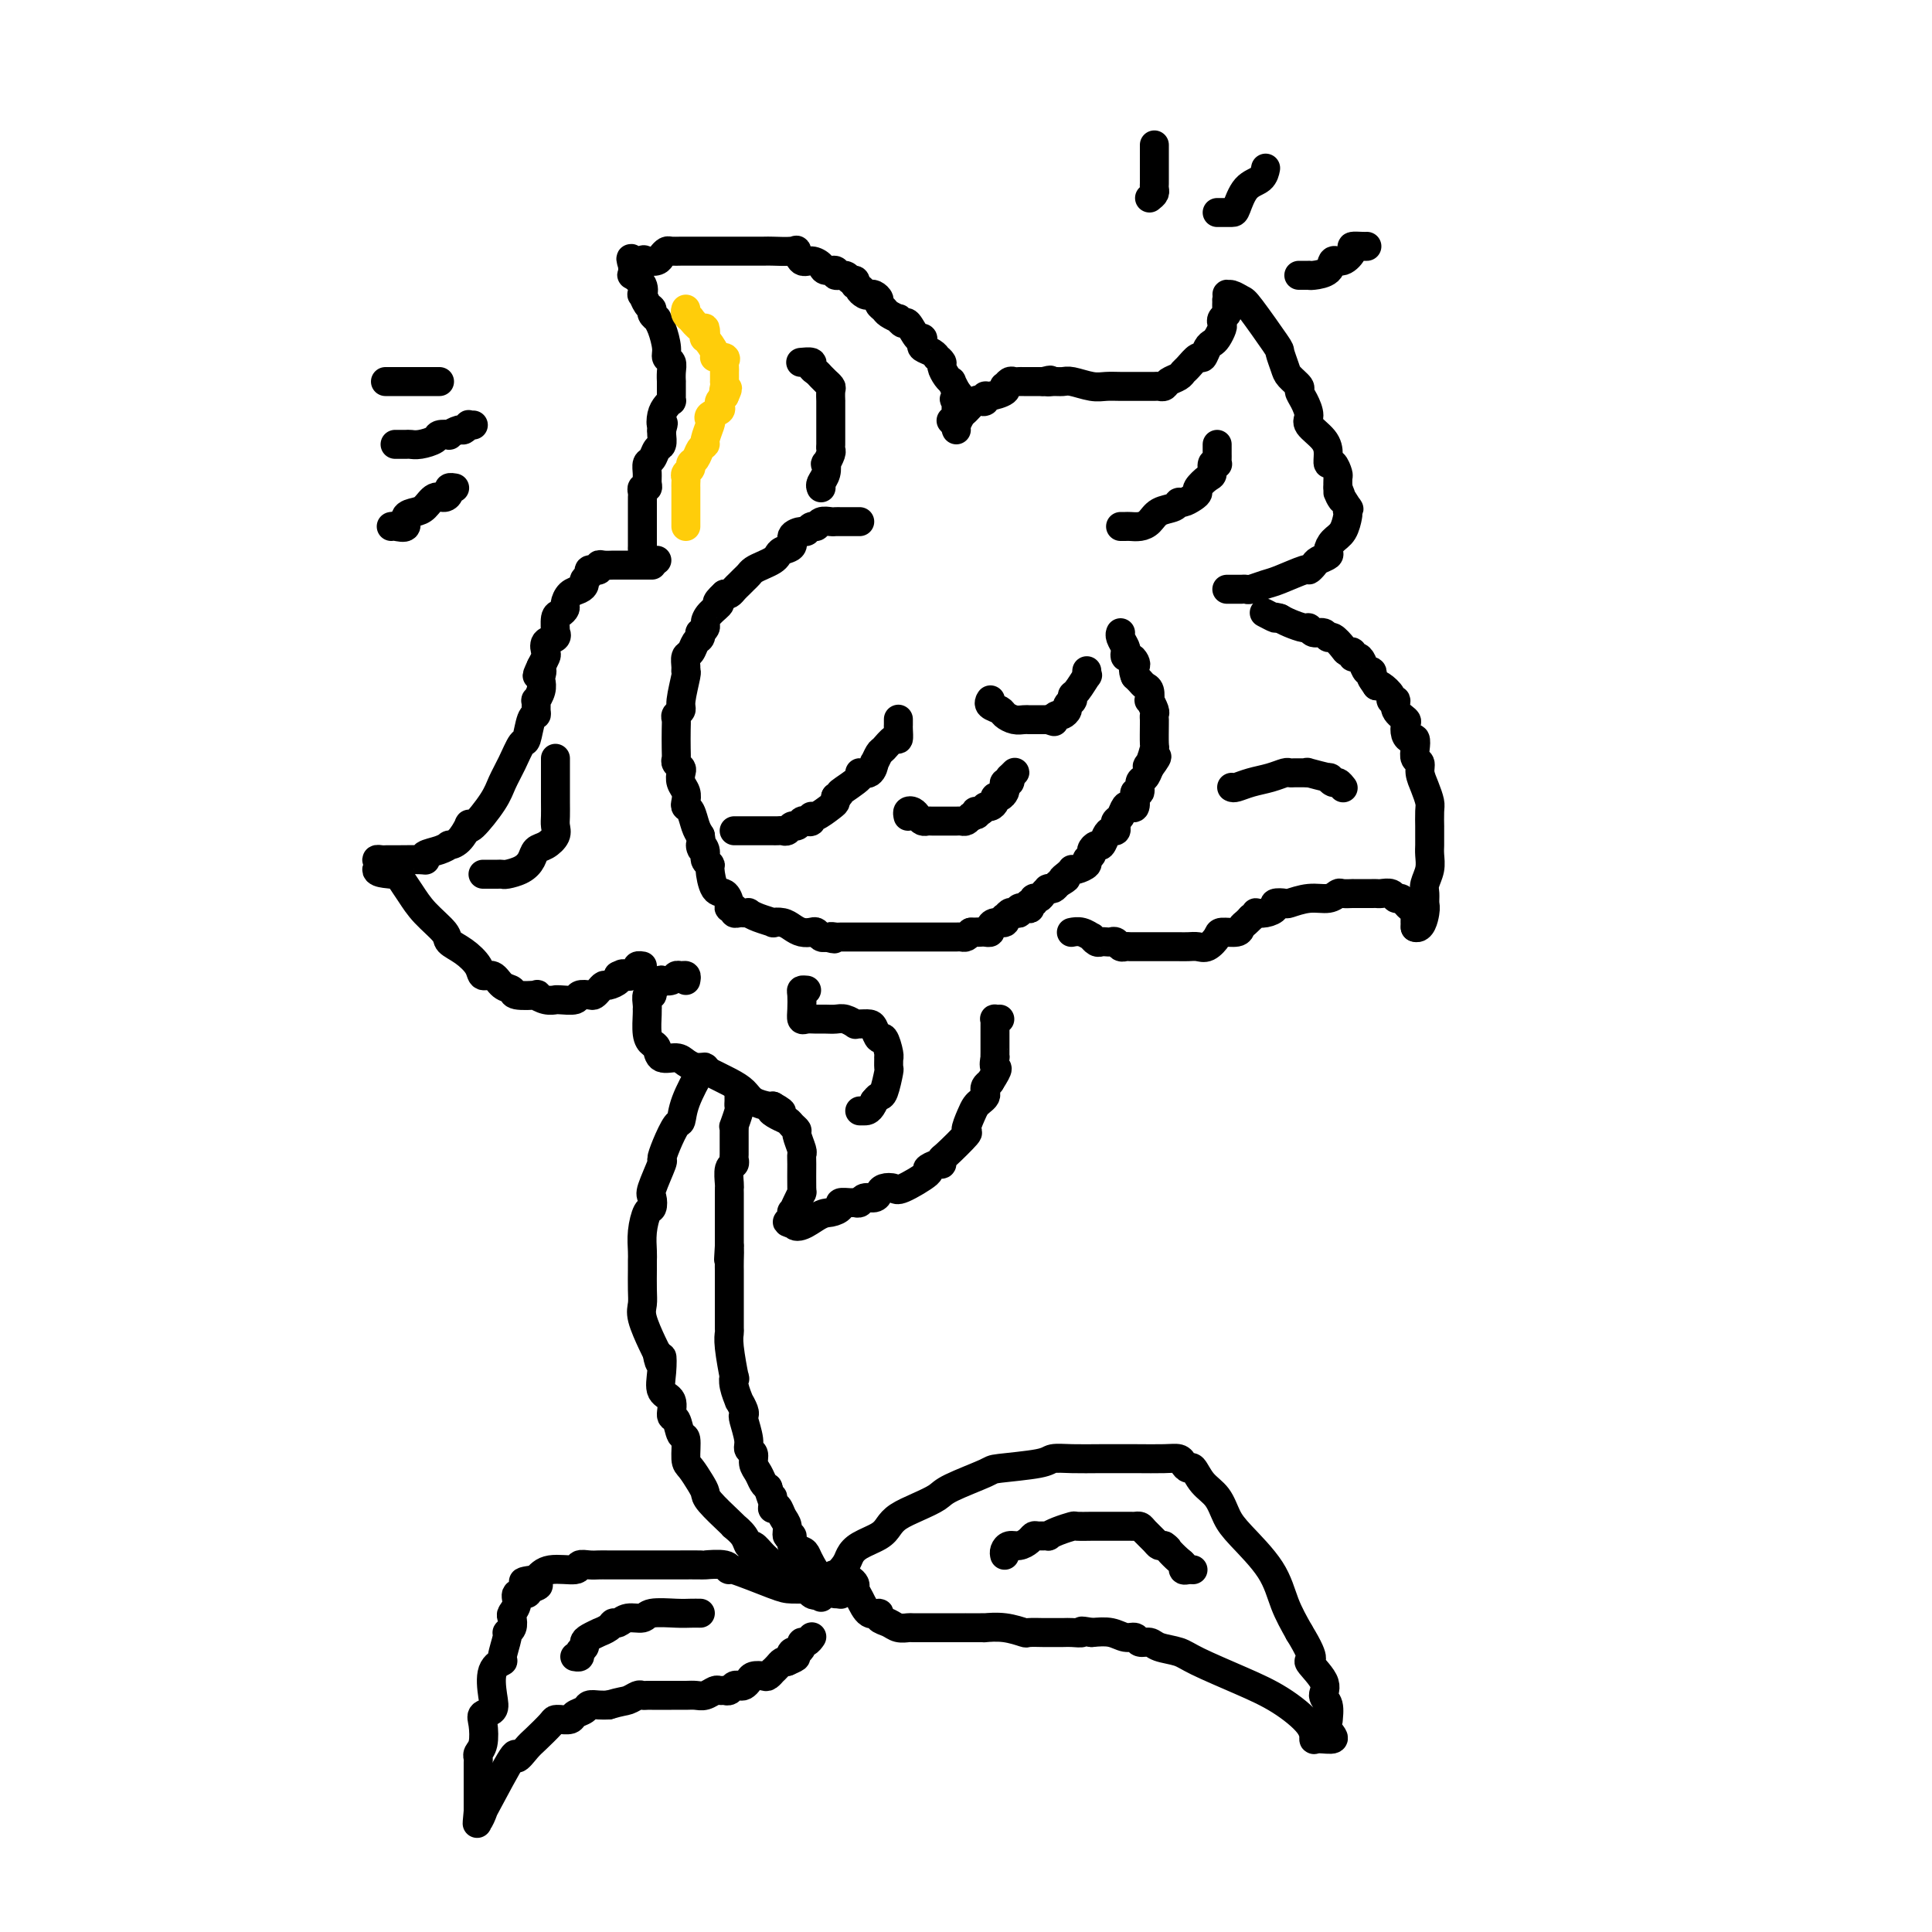 <svg viewBox='0 0 400 400' version='1.1' xmlns='http://www.w3.org/2000/svg' xmlns:xlink='http://www.w3.org/1999/xlink'><g fill='none' stroke='#000000' stroke-width='6' stroke-linecap='round' stroke-linejoin='round'><path d='M178,108c-0.477,-0.000 -0.954,-0.000 -1,0c-0.046,0.000 0.340,0.000 0,0c-0.340,-0.000 -1.404,-0.001 -2,0c-0.596,0.001 -0.723,0.004 -1,0c-0.277,-0.004 -0.704,-0.016 -1,0c-0.296,0.016 -0.461,0.061 -1,0c-0.539,-0.061 -1.453,-0.227 -2,0c-0.547,0.227 -0.729,0.847 -1,1c-0.271,0.153 -0.631,-0.163 -1,0c-0.369,0.163 -0.747,0.803 -1,1c-0.253,0.197 -0.383,-0.049 -1,0c-0.617,0.049 -1.723,0.394 -2,1c-0.277,0.606 0.274,1.472 0,2c-0.274,0.528 -1.372,0.719 -2,1c-0.628,0.281 -0.784,0.653 -1,1c-0.216,0.347 -0.492,0.670 -1,1c-0.508,0.330 -1.249,0.666 -2,1c-0.751,0.334 -1.511,0.667 -2,1c-0.489,0.333 -0.709,0.667 -1,1c-0.291,0.333 -0.655,0.664 -1,1c-0.345,0.336 -0.670,0.678 -1,1c-0.330,0.322 -0.666,0.625 -1,1c-0.334,0.375 -0.667,0.821 -1,1c-0.333,0.179 -0.667,0.089 -1,0'/><path d='M150,123c-2.598,2.372 -1.092,1.802 -1,2c0.092,0.198 -1.229,1.162 -2,2c-0.771,0.838 -0.990,1.548 -1,2c-0.010,0.452 0.191,0.645 0,1c-0.191,0.355 -0.772,0.873 -1,1c-0.228,0.127 -0.103,-0.136 0,0c0.103,0.136 0.185,0.670 0,1c-0.185,0.330 -0.638,0.457 -1,1c-0.362,0.543 -0.632,1.504 -1,2c-0.368,0.496 -0.835,0.528 -1,1c-0.165,0.472 -0.029,1.383 0,2c0.029,0.617 -0.049,0.939 0,1c0.049,0.061 0.223,-0.139 0,1c-0.223,1.139 -0.844,3.615 -1,5c-0.156,1.385 0.154,1.677 0,2c-0.154,0.323 -0.773,0.678 -1,1c-0.227,0.322 -0.062,0.611 0,1c0.062,0.389 0.020,0.878 0,2c-0.020,1.122 -0.019,2.877 0,4c0.019,1.123 0.057,1.613 0,2c-0.057,0.387 -0.208,0.670 0,1c0.208,0.330 0.774,0.708 1,1c0.226,0.292 0.112,0.498 0,1c-0.112,0.502 -0.223,1.298 0,2c0.223,0.702 0.781,1.308 1,2c0.219,0.692 0.100,1.470 0,2c-0.100,0.530 -0.181,0.812 0,1c0.181,0.188 0.626,0.281 1,1c0.374,0.719 0.678,2.062 1,3c0.322,0.938 0.661,1.469 1,2'/><path d='M145,173c0.708,4.288 -0.021,2.508 0,2c0.021,-0.508 0.792,0.257 1,1c0.208,0.743 -0.148,1.465 0,2c0.148,0.535 0.800,0.882 1,1c0.200,0.118 -0.053,0.008 0,1c0.053,0.992 0.410,3.088 1,4c0.590,0.912 1.411,0.640 2,1c0.589,0.360 0.945,1.350 1,2c0.055,0.650 -0.193,0.959 0,1c0.193,0.041 0.826,-0.185 1,0c0.174,0.185 -0.112,0.781 0,1c0.112,0.219 0.623,0.061 1,0c0.377,-0.061 0.621,-0.027 1,0c0.379,0.027 0.895,0.046 1,0c0.105,-0.046 -0.201,-0.157 0,0c0.201,0.157 0.907,0.581 2,1c1.093,0.419 2.572,0.834 3,1c0.428,0.166 -0.194,0.083 0,0c0.194,-0.083 1.204,-0.167 2,0c0.796,0.167 1.379,0.584 2,1c0.621,0.416 1.280,0.830 2,1c0.720,0.170 1.502,0.097 2,0c0.498,-0.097 0.711,-0.218 1,0c0.289,0.218 0.654,0.777 1,1c0.346,0.223 0.673,0.112 1,0'/><path d='M171,194c2.953,0.774 1.335,0.207 1,0c-0.335,-0.207 0.614,-0.056 1,0c0.386,0.056 0.208,0.015 1,0c0.792,-0.015 2.555,-0.004 3,0c0.445,0.004 -0.428,0.001 0,0c0.428,-0.001 2.156,-0.000 3,0c0.844,0.000 0.803,0.000 1,0c0.197,-0.000 0.631,-0.000 1,0c0.369,0.000 0.672,0.000 1,0c0.328,-0.000 0.679,-0.000 1,0c0.321,0.000 0.611,0.000 1,0c0.389,-0.000 0.878,-0.000 1,0c0.122,0.000 -0.122,0.000 0,0c0.122,-0.000 0.611,-0.000 1,0c0.389,0.000 0.678,0.000 1,0c0.322,-0.000 0.677,-0.000 1,0c0.323,0.000 0.615,0.000 1,0c0.385,-0.000 0.864,-0.000 1,0c0.136,0.000 -0.070,0.000 0,0c0.070,-0.000 0.418,-0.000 1,0c0.582,0.000 1.399,0.000 2,0c0.601,-0.000 0.987,-0.000 1,0c0.013,0.000 -0.347,0.001 0,0c0.347,-0.001 1.402,-0.003 2,0c0.598,0.003 0.737,0.011 1,0c0.263,-0.011 0.648,-0.041 1,0c0.352,0.041 0.672,0.155 1,0c0.328,-0.155 0.664,-0.577 1,-1'/><path d='M201,193c5.106,-0.156 2.870,-0.044 2,0c-0.870,0.044 -0.375,0.022 0,0c0.375,-0.022 0.630,-0.043 1,0c0.370,0.043 0.856,0.151 1,0c0.144,-0.151 -0.053,-0.561 0,-1c0.053,-0.439 0.357,-0.906 1,-1c0.643,-0.094 1.625,0.185 2,0c0.375,-0.185 0.143,-0.833 0,-1c-0.143,-0.167 -0.198,0.148 0,0c0.198,-0.148 0.649,-0.758 1,-1c0.351,-0.242 0.602,-0.116 1,0c0.398,0.116 0.943,0.223 1,0c0.057,-0.223 -0.373,-0.777 0,-1c0.373,-0.223 1.549,-0.116 2,0c0.451,0.116 0.176,0.242 0,0c-0.176,-0.242 -0.255,-0.852 0,-1c0.255,-0.148 0.842,0.167 1,0c0.158,-0.167 -0.115,-0.815 0,-1c0.115,-0.185 0.619,0.094 1,0c0.381,-0.094 0.641,-0.560 1,-1c0.359,-0.440 0.817,-0.853 1,-1c0.183,-0.147 0.090,-0.029 0,0c-0.090,0.029 -0.178,-0.031 0,0c0.178,0.031 0.622,0.152 1,0c0.378,-0.152 0.689,-0.576 1,-1'/><path d='M219,183c2.967,-1.729 1.383,-1.052 1,-1c-0.383,0.052 0.435,-0.521 1,-1c0.565,-0.479 0.877,-0.863 1,-1c0.123,-0.137 0.056,-0.025 0,0c-0.056,0.025 -0.102,-0.035 0,0c0.102,0.035 0.352,0.164 1,0c0.648,-0.164 1.693,-0.623 2,-1c0.307,-0.377 -0.125,-0.674 0,-1c0.125,-0.326 0.807,-0.682 1,-1c0.193,-0.318 -0.103,-0.597 0,-1c0.103,-0.403 0.606,-0.930 1,-1c0.394,-0.070 0.680,0.318 1,0c0.320,-0.318 0.673,-1.342 1,-2c0.327,-0.658 0.626,-0.949 1,-1c0.374,-0.051 0.821,0.136 1,0c0.179,-0.136 0.089,-0.597 0,-1c-0.089,-0.403 -0.178,-0.747 0,-1c0.178,-0.253 0.622,-0.415 1,-1c0.378,-0.585 0.690,-1.591 1,-2c0.310,-0.409 0.618,-0.219 1,0c0.382,0.219 0.838,0.467 1,0c0.162,-0.467 0.028,-1.649 0,-2c-0.028,-0.351 0.048,0.128 0,0c-0.048,-0.128 -0.220,-0.863 0,-1c0.220,-0.137 0.832,0.324 1,0c0.168,-0.324 -0.109,-1.433 0,-2c0.109,-0.567 0.602,-0.590 1,-1c0.398,-0.410 0.699,-1.205 1,-2'/><path d='M238,159c2.956,-3.988 0.845,-1.958 0,-1c-0.845,0.958 -0.422,0.845 0,0c0.422,-0.845 0.845,-2.422 1,-3c0.155,-0.578 0.041,-0.158 0,-1c-0.041,-0.842 -0.010,-2.945 0,-4c0.010,-1.055 -0.001,-1.061 0,-1c0.001,0.061 0.014,0.190 0,0c-0.014,-0.190 -0.056,-0.699 0,-1c0.056,-0.301 0.208,-0.395 0,-1c-0.208,-0.605 -0.777,-1.720 -1,-2c-0.223,-0.280 -0.101,0.276 0,0c0.101,-0.276 0.182,-1.383 0,-2c-0.182,-0.617 -0.626,-0.743 -1,-1c-0.374,-0.257 -0.678,-0.645 -1,-1c-0.322,-0.355 -0.661,-0.678 -1,-1'/><path d='M235,140c-0.631,-1.492 -0.208,-1.724 0,-2c0.208,-0.276 0.200,-0.598 0,-1c-0.200,-0.402 -0.593,-0.885 -1,-1c-0.407,-0.115 -0.827,0.137 -1,0c-0.173,-0.137 -0.099,-0.664 0,-1c0.099,-0.336 0.222,-0.482 0,-1c-0.222,-0.518 -0.791,-1.409 -1,-2c-0.209,-0.591 -0.060,-0.883 0,-1c0.060,-0.117 0.030,-0.058 0,0'/><path d='M188,169c-0.089,-0.400 -0.178,-0.801 0,-1c0.178,-0.199 0.624,-0.197 1,0c0.376,0.197 0.683,0.589 1,1c0.317,0.411 0.644,0.842 1,1c0.356,0.158 0.739,0.042 1,0c0.261,-0.042 0.399,-0.011 1,0c0.601,0.011 1.667,0.003 2,0c0.333,-0.003 -0.065,-0.001 0,0c0.065,0.001 0.595,0.001 1,0c0.405,-0.001 0.686,-0.003 1,0c0.314,0.003 0.662,0.011 1,0c0.338,-0.011 0.668,-0.041 1,0c0.332,0.041 0.666,0.155 1,0c0.334,-0.155 0.667,-0.577 1,-1'/><path d='M201,169c2.190,-0.244 1.165,-0.853 1,-1c-0.165,-0.147 0.529,0.167 1,0c0.471,-0.167 0.717,-0.814 1,-1c0.283,-0.186 0.601,0.091 1,0c0.399,-0.091 0.878,-0.549 1,-1c0.122,-0.451 -0.112,-0.895 0,-1c0.112,-0.105 0.570,0.130 1,0c0.430,-0.130 0.834,-0.626 1,-1c0.166,-0.374 0.096,-0.626 0,-1c-0.096,-0.374 -0.218,-0.870 0,-1c0.218,-0.130 0.777,0.106 1,0c0.223,-0.106 0.112,-0.553 0,-1'/><path d='M209,161c1.467,-1.467 1.133,-1.133 1,-1c-0.133,0.133 -0.067,0.067 0,0'/><path d='M205,145c0.056,-0.089 0.112,-0.178 0,0c-0.112,0.178 -0.391,0.622 0,1c0.391,0.378 1.454,0.690 2,1c0.546,0.310 0.576,0.619 1,1c0.424,0.381 1.241,0.834 2,1c0.759,0.166 1.460,0.044 2,0c0.540,-0.044 0.918,-0.012 1,0c0.082,0.012 -0.132,0.003 0,0c0.132,-0.003 0.610,-0.001 1,0c0.390,0.001 0.692,0.000 1,0c0.308,-0.000 0.621,-0.000 1,0c0.379,0.000 0.822,0.000 1,0c0.178,-0.000 0.089,-0.000 0,0'/><path d='M217,149c2.034,0.683 1.118,0.390 1,0c-0.118,-0.390 0.561,-0.879 1,-1c0.439,-0.121 0.640,0.125 1,0c0.360,-0.125 0.881,-0.621 1,-1c0.119,-0.379 -0.165,-0.641 0,-1c0.165,-0.359 0.778,-0.815 1,-1c0.222,-0.185 0.053,-0.100 0,0c-0.053,0.100 0.010,0.214 0,0c-0.010,-0.214 -0.094,-0.754 0,-1c0.094,-0.246 0.365,-0.196 1,-1c0.635,-0.804 1.634,-2.463 2,-3c0.366,-0.537 0.098,0.048 0,0c-0.098,-0.048 -0.028,-0.728 0,-1c0.028,-0.272 0.014,-0.136 0,0'/><path d='M152,172c0.336,-0.000 0.671,-0.000 1,0c0.329,0.000 0.651,0.000 1,0c0.349,-0.000 0.723,-0.000 1,0c0.277,0.000 0.455,0.000 1,0c0.545,-0.000 1.455,-0.000 2,0c0.545,0.000 0.723,0.001 1,0c0.277,-0.001 0.651,-0.004 1,0c0.349,0.004 0.671,0.016 1,0c0.329,-0.016 0.666,-0.061 1,0c0.334,0.061 0.667,0.226 1,0c0.333,-0.226 0.668,-0.844 1,-1c0.332,-0.156 0.663,0.150 1,0c0.337,-0.150 0.680,-0.756 1,-1c0.320,-0.244 0.618,-0.125 1,0c0.382,0.125 0.848,0.255 1,0c0.152,-0.255 -0.012,-0.894 0,-1c0.012,-0.106 0.199,0.322 1,0c0.801,-0.322 2.216,-1.394 3,-2c0.784,-0.606 0.938,-0.744 1,-1c0.062,-0.256 0.031,-0.628 0,-1'/><path d='M173,165c1.833,-1.146 0.414,-0.511 1,-1c0.586,-0.489 3.175,-2.101 4,-3c0.825,-0.899 -0.116,-1.085 0,-1c0.116,0.085 1.287,0.442 2,0c0.713,-0.442 0.968,-1.681 1,-2c0.032,-0.319 -0.159,0.284 0,0c0.159,-0.284 0.670,-1.456 1,-2c0.330,-0.544 0.481,-0.461 1,-1c0.519,-0.539 1.407,-1.698 2,-2c0.593,-0.302 0.891,0.255 1,0c0.109,-0.255 0.029,-1.322 0,-2c-0.029,-0.678 -0.008,-0.966 0,-1c0.008,-0.034 0.002,0.187 0,0c-0.002,-0.187 -0.001,-0.781 0,-1c0.001,-0.219 0.000,-0.063 0,0c-0.000,0.063 -0.000,0.031 0,0'/><path d='M136,116c-1.268,0.087 -2.536,0.174 -3,0c-0.464,-0.174 -0.124,-0.610 0,-1c0.124,-0.390 0.033,-0.735 0,-1c-0.033,-0.265 -0.009,-0.451 0,-1c0.009,-0.549 0.002,-1.460 0,-2c-0.002,-0.540 -0.001,-0.708 0,-1c0.001,-0.292 0.000,-0.708 0,-1c-0.000,-0.292 -0.000,-0.459 0,-1c0.000,-0.541 0.000,-1.454 0,-2c-0.000,-0.546 -0.001,-0.725 0,-1c0.001,-0.275 0.004,-0.648 0,-1c-0.004,-0.352 -0.015,-0.685 0,-1c0.015,-0.315 0.057,-0.612 0,-1c-0.057,-0.388 -0.212,-0.867 0,-1c0.212,-0.133 0.792,0.082 1,0c0.208,-0.082 0.044,-0.460 0,-1c-0.044,-0.540 0.030,-1.243 0,-2c-0.030,-0.757 -0.166,-1.569 0,-2c0.166,-0.431 0.633,-0.483 1,-1c0.367,-0.517 0.635,-1.499 1,-2c0.365,-0.501 0.829,-0.519 1,-1c0.171,-0.481 0.049,-1.423 0,-2c-0.049,-0.577 -0.024,-0.788 0,-1'/><path d='M137,89c0.631,-2.299 0.207,-1.046 0,-1c-0.207,0.046 -0.199,-1.115 0,-2c0.199,-0.885 0.589,-1.493 1,-2c0.411,-0.507 0.842,-0.914 1,-1c0.158,-0.086 0.042,0.150 0,0c-0.042,-0.150 -0.012,-0.687 0,-1c0.012,-0.313 0.004,-0.402 0,-1c-0.004,-0.598 -0.005,-1.704 0,-2c0.005,-0.296 0.016,0.218 0,0c-0.016,-0.218 -0.060,-1.168 0,-2c0.060,-0.832 0.222,-1.548 0,-2c-0.222,-0.452 -0.829,-0.642 -1,-1c-0.171,-0.358 0.094,-0.883 0,-2c-0.094,-1.117 -0.546,-2.824 -1,-4c-0.454,-1.176 -0.909,-1.819 -1,-2c-0.091,-0.181 0.182,0.101 0,0c-0.182,-0.101 -0.820,-0.586 -1,-1c-0.180,-0.414 0.097,-0.757 0,-1c-0.097,-0.243 -0.570,-0.384 -1,-1c-0.430,-0.616 -0.819,-1.705 -1,-2c-0.181,-0.295 -0.154,0.205 0,0c0.154,-0.205 0.433,-1.116 0,-2c-0.433,-0.884 -1.580,-1.742 -2,-2c-0.420,-0.258 -0.113,0.084 0,0c0.113,-0.084 0.032,-0.596 0,-1c-0.032,-0.404 -0.016,-0.702 0,-1'/><path d='M131,55c-1.063,-3.034 0.278,-0.620 1,0c0.722,0.620 0.824,-0.556 1,-1c0.176,-0.444 0.428,-0.158 1,0c0.572,0.158 1.466,0.186 2,0c0.534,-0.186 0.707,-0.586 1,-1c0.293,-0.414 0.706,-0.843 1,-1c0.294,-0.157 0.468,-0.042 1,0c0.532,0.042 1.420,0.011 2,0c0.580,-0.011 0.850,-0.003 1,0c0.150,0.003 0.179,0.001 1,0c0.821,-0.001 2.433,-0.000 3,0c0.567,0.000 0.089,0.000 1,0c0.911,-0.000 3.211,-0.000 4,0c0.789,0.000 0.068,0.001 0,0c-0.068,-0.001 0.517,-0.002 2,0c1.483,0.002 3.864,0.008 5,0c1.136,-0.008 1.028,-0.031 2,0c0.972,0.031 3.024,0.116 4,0c0.976,-0.116 0.876,-0.433 1,0c0.124,0.433 0.472,1.618 1,2c0.528,0.382 1.236,-0.037 2,0c0.764,0.037 1.585,0.531 2,1c0.415,0.469 0.426,0.914 1,1c0.574,0.086 1.713,-0.188 2,0c0.287,0.188 -0.277,0.838 0,1c0.277,0.162 1.394,-0.163 2,0c0.606,0.163 0.702,0.813 1,1c0.298,0.187 0.800,-0.089 1,0c0.200,0.089 0.100,0.545 0,1'/><path d='M177,59c2.190,1.250 1.165,0.874 1,1c-0.165,0.126 0.529,0.755 1,1c0.471,0.245 0.718,0.107 1,0c0.282,-0.107 0.599,-0.184 1,0c0.401,0.184 0.886,0.628 1,1c0.114,0.372 -0.142,0.673 0,1c0.142,0.327 0.682,0.681 1,1c0.318,0.319 0.413,0.604 1,1c0.587,0.396 1.666,0.902 2,1c0.334,0.098 -0.079,-0.213 0,0c0.079,0.213 0.648,0.950 1,1c0.352,0.050 0.485,-0.586 1,0c0.515,0.586 1.412,2.394 2,3c0.588,0.606 0.865,0.009 1,0c0.135,-0.009 0.126,0.571 0,1c-0.126,0.429 -0.370,0.707 0,1c0.370,0.293 1.352,0.602 2,1c0.648,0.398 0.961,0.883 1,1c0.039,0.117 -0.196,-0.136 0,0c0.196,0.136 0.822,0.662 1,1c0.178,0.338 -0.093,0.488 0,1c0.093,0.512 0.551,1.385 1,2c0.449,0.615 0.890,0.973 1,1c0.110,0.027 -0.111,-0.278 0,0c0.111,0.278 0.556,1.139 1,2'/><path d='M198,81c3.249,3.869 0.872,2.542 0,2c-0.872,-0.542 -0.237,-0.299 0,0c0.237,0.299 0.078,0.655 0,1c-0.078,0.345 -0.073,0.681 0,1c0.073,0.319 0.216,0.622 0,1c-0.216,0.378 -0.789,0.833 -1,1c-0.211,0.167 -0.060,0.048 0,0c0.060,-0.048 0.030,-0.024 0,0'/><path d='M198,89c-0.098,-0.210 -0.195,-0.421 0,-1c0.195,-0.579 0.683,-1.527 1,-2c0.317,-0.473 0.463,-0.470 1,-1c0.537,-0.530 1.465,-1.591 2,-2c0.535,-0.409 0.676,-0.165 1,0c0.324,0.165 0.829,0.250 1,0c0.171,-0.250 0.006,-0.837 0,-1c-0.006,-0.163 0.145,0.096 1,0c0.855,-0.096 2.414,-0.548 3,-1c0.586,-0.452 0.199,-0.906 0,-1c-0.199,-0.094 -0.210,0.171 0,0c0.210,-0.171 0.641,-0.778 1,-1c0.359,-0.222 0.646,-0.060 1,0c0.354,0.060 0.775,0.016 1,0c0.225,-0.016 0.253,-0.004 1,0c0.747,0.004 2.213,0.001 3,0c0.787,-0.001 0.893,-0.001 1,0'/><path d='M216,79c2.359,-0.618 1.258,-0.162 1,0c-0.258,0.162 0.329,0.029 1,0c0.671,-0.029 1.428,0.045 2,0c0.572,-0.045 0.959,-0.208 2,0c1.041,0.208 2.737,0.788 4,1c1.263,0.212 2.093,0.057 3,0c0.907,-0.057 1.892,-0.015 3,0c1.108,0.015 2.338,0.004 3,0c0.662,-0.004 0.755,-0.001 1,0c0.245,0.001 0.643,0.001 1,0c0.357,-0.001 0.672,-0.003 1,0c0.328,0.003 0.669,0.012 1,0c0.331,-0.012 0.652,-0.045 1,0c0.348,0.045 0.722,0.168 1,0c0.278,-0.168 0.459,-0.627 1,-1c0.541,-0.373 1.440,-0.658 2,-1c0.560,-0.342 0.780,-0.739 1,-1c0.220,-0.261 0.440,-0.385 1,-1c0.560,-0.615 1.459,-1.722 2,-2c0.541,-0.278 0.723,0.273 1,0c0.277,-0.273 0.649,-1.368 1,-2c0.351,-0.632 0.682,-0.799 1,-1c0.318,-0.201 0.625,-0.435 1,-1c0.375,-0.565 0.818,-1.460 1,-2c0.182,-0.540 0.101,-0.725 0,-1c-0.101,-0.275 -0.223,-0.641 0,-1c0.223,-0.359 0.791,-0.712 1,-1c0.209,-0.288 0.060,-0.511 0,-1c-0.060,-0.489 -0.030,-1.245 0,-2'/><path d='M254,62c0.278,-1.449 -0.027,-1.071 0,-1c0.027,0.071 0.384,-0.166 1,0c0.616,0.166 1.489,0.734 2,1c0.511,0.266 0.661,0.231 2,2c1.339,1.769 3.869,5.342 5,7c1.131,1.658 0.863,1.399 1,2c0.137,0.601 0.680,2.061 1,3c0.320,0.939 0.416,1.358 1,2c0.584,0.642 1.656,1.508 2,2c0.344,0.492 -0.041,0.610 0,1c0.041,0.390 0.509,1.052 1,2c0.491,0.948 1.007,2.181 1,3c-0.007,0.819 -0.535,1.223 0,2c0.535,0.777 2.133,1.928 3,3c0.867,1.072 1.003,2.065 1,3c-0.003,0.935 -0.144,1.813 0,2c0.144,0.187 0.575,-0.317 1,0c0.425,0.317 0.846,1.456 1,2c0.154,0.544 0.041,0.493 0,1c-0.041,0.507 -0.012,1.574 0,2c0.012,0.426 0.006,0.213 0,0'/><path d='M277,101c1.890,4.681 0.115,1.385 0,1c-0.115,-0.385 1.431,2.141 2,3c0.569,0.859 0.160,0.050 0,0c-0.160,-0.050 -0.072,0.659 0,1c0.072,0.341 0.126,0.315 0,1c-0.126,0.685 -0.433,2.082 -1,3c-0.567,0.918 -1.394,1.359 -2,2c-0.606,0.641 -0.989,1.482 -1,2c-0.011,0.518 0.352,0.711 0,1c-0.352,0.289 -1.417,0.673 -2,1c-0.583,0.327 -0.683,0.598 -1,1c-0.317,0.402 -0.852,0.935 -1,1c-0.148,0.065 0.091,-0.336 -1,0c-1.091,0.336 -3.512,1.411 -5,2c-1.488,0.589 -2.044,0.694 -3,1c-0.956,0.306 -2.312,0.814 -3,1c-0.688,0.186 -0.709,0.050 -1,0c-0.291,-0.050 -0.852,-0.013 -1,0c-0.148,0.013 0.118,0.004 0,0c-0.118,-0.004 -0.619,-0.001 -1,0c-0.381,0.001 -0.641,0.000 -1,0c-0.359,-0.000 -0.817,-0.000 -1,0c-0.183,0.000 -0.092,0.000 0,0'/><path d='M135,117c-0.328,0.000 -0.655,0.000 -1,0c-0.345,-0.000 -0.707,-0.000 -1,0c-0.293,0.000 -0.516,0.000 -1,0c-0.484,-0.000 -1.230,-0.001 -2,0c-0.770,0.001 -1.564,0.004 -2,0c-0.436,-0.004 -0.513,-0.015 -1,0c-0.487,0.015 -1.383,0.057 -2,0c-0.617,-0.057 -0.954,-0.212 -1,0c-0.046,0.212 0.199,0.792 0,1c-0.199,0.208 -0.842,0.045 -1,0c-0.158,-0.045 0.168,0.029 0,0c-0.168,-0.029 -0.832,-0.162 -1,0c-0.168,0.162 0.159,0.620 0,1c-0.159,0.380 -0.803,0.683 -1,1c-0.197,0.317 0.053,0.648 0,1c-0.053,0.352 -0.409,0.725 -1,1c-0.591,0.275 -1.416,0.453 -2,1c-0.584,0.547 -0.927,1.465 -1,2c-0.073,0.535 0.123,0.689 0,1c-0.123,0.311 -0.567,0.780 -1,1c-0.433,0.220 -0.856,0.190 -1,1c-0.144,0.810 -0.011,2.459 0,3c0.011,0.541 -0.101,-0.024 0,0c0.101,0.024 0.417,0.639 0,1c-0.417,0.361 -1.565,0.468 -2,1c-0.435,0.532 -0.155,1.489 0,2c0.155,0.511 0.187,0.574 0,1c-0.187,0.426 -0.594,1.213 -1,2'/><path d='M112,138c-1.548,3.270 -0.419,1.444 0,1c0.419,-0.444 0.126,0.492 0,1c-0.126,0.508 -0.087,0.587 0,1c0.087,0.413 0.220,1.158 0,2c-0.220,0.842 -0.794,1.781 -1,2c-0.206,0.219 -0.044,-0.280 0,0c0.044,0.280 -0.029,1.340 0,2c0.029,0.660 0.160,0.921 0,1c-0.160,0.079 -0.610,-0.023 -1,1c-0.390,1.023 -0.721,3.170 -1,4c-0.279,0.830 -0.505,0.342 -1,1c-0.495,0.658 -1.257,2.460 -2,4c-0.743,1.540 -1.466,2.816 -2,4c-0.534,1.184 -0.881,2.275 -2,4c-1.119,1.725 -3.012,4.084 -4,5c-0.988,0.916 -1.073,0.388 -1,0c0.073,-0.388 0.302,-0.637 0,0c-0.302,0.637 -1.136,2.159 -2,3c-0.864,0.841 -1.759,1.000 -2,1c-0.241,0.000 0.171,-0.158 0,0c-0.171,0.158 -0.924,0.631 -2,1c-1.076,0.369 -2.473,0.635 -3,1c-0.527,0.365 -0.182,0.830 0,1c0.182,0.170 0.202,0.045 -1,0c-1.202,-0.045 -3.626,-0.009 -5,0c-1.374,0.009 -1.698,-0.008 -2,0c-0.302,0.008 -0.581,0.041 -1,0c-0.419,-0.041 -0.977,-0.154 -1,0c-0.023,0.154 0.488,0.577 1,1'/><path d='M79,179c-2.584,1.665 0.457,1.829 2,2c1.543,0.171 1.588,0.350 2,1c0.412,0.650 1.191,1.773 2,3c0.809,1.227 1.649,2.558 3,4c1.351,1.442 3.211,2.993 4,4c0.789,1.007 0.505,1.469 1,2c0.495,0.531 1.770,1.130 3,2c1.230,0.870 2.414,2.012 3,3c0.586,0.988 0.573,1.824 1,2c0.427,0.176 1.293,-0.306 2,0c0.707,0.306 1.256,1.402 2,2c0.744,0.598 1.683,0.700 2,1c0.317,0.300 0.012,0.798 1,1c0.988,0.202 3.270,0.107 4,0c0.730,-0.107 -0.091,-0.225 0,0c0.091,0.225 1.093,0.793 2,1c0.907,0.207 1.719,0.052 2,0c0.281,-0.052 0.029,0.000 0,0c-0.029,-0.000 0.163,-0.052 1,0c0.837,0.052 2.318,0.207 3,0c0.682,-0.207 0.564,-0.777 1,-1c0.436,-0.223 1.425,-0.097 2,0c0.575,0.097 0.736,0.167 1,0c0.264,-0.167 0.631,-0.570 1,-1c0.369,-0.430 0.740,-0.886 1,-1c0.260,-0.114 0.410,0.114 1,0c0.590,-0.114 1.620,-0.569 2,-1c0.380,-0.431 0.108,-0.837 0,-1c-0.108,-0.163 -0.054,-0.081 0,0'/><path d='M128,202c1.515,-0.785 0.802,-0.249 1,0c0.198,0.249 1.307,0.210 2,0c0.693,-0.210 0.969,-0.592 1,-1c0.031,-0.408 -0.184,-0.840 0,-1c0.184,-0.160 0.767,-0.046 1,0c0.233,0.046 0.117,0.023 0,0'/><path d='M142,203c0.087,-0.431 0.173,-0.861 0,-1c-0.173,-0.139 -0.606,0.015 -1,0c-0.394,-0.015 -0.749,-0.197 -1,0c-0.251,0.197 -0.397,0.773 -1,1c-0.603,0.227 -1.663,0.103 -2,0c-0.337,-0.103 0.050,-0.187 0,0c-0.050,0.187 -0.535,0.645 -1,1c-0.465,0.355 -0.909,0.607 -1,1c-0.091,0.393 0.172,0.929 0,1c-0.172,0.071 -0.779,-0.322 -1,0c-0.221,0.322 -0.056,1.357 0,2c0.056,0.643 0.004,0.892 0,1c-0.004,0.108 0.038,0.075 0,1c-0.038,0.925 -0.158,2.807 0,4c0.158,1.193 0.594,1.695 1,2c0.406,0.305 0.781,0.411 1,1c0.219,0.589 0.282,1.660 1,2c0.718,0.340 2.092,-0.050 3,0c0.908,0.050 1.352,0.541 2,1c0.648,0.459 1.500,0.885 2,1c0.500,0.115 0.646,-0.082 1,0c0.354,0.082 0.914,0.442 2,1c1.086,0.558 2.697,1.312 4,2c1.303,0.688 2.298,1.308 3,2c0.702,0.692 1.112,1.456 2,2c0.888,0.544 2.254,0.870 3,1c0.746,0.130 0.873,0.065 1,0'/><path d='M160,229c3.682,2.035 0.885,1.123 0,1c-0.885,-0.123 0.140,0.542 1,1c0.860,0.458 1.555,0.708 2,1c0.445,0.292 0.641,0.628 1,1c0.359,0.372 0.881,0.782 1,1c0.119,0.218 -0.164,0.245 0,1c0.164,0.755 0.777,2.239 1,3c0.223,0.761 0.057,0.798 0,1c-0.057,0.202 -0.005,0.570 0,2c0.005,1.430 -0.037,3.922 0,5c0.037,1.078 0.155,0.741 0,1c-0.155,0.259 -0.582,1.113 -1,2c-0.418,0.887 -0.828,1.807 -1,2c-0.172,0.193 -0.108,-0.340 0,0c0.108,0.340 0.260,1.553 0,2c-0.260,0.447 -0.931,0.128 -1,0c-0.069,-0.128 0.466,-0.064 1,0'/><path d='M164,253c0.676,2.143 3.365,-0.000 5,-1c1.635,-1.000 2.217,-0.857 3,-1c0.783,-0.143 1.768,-0.573 2,-1c0.232,-0.427 -0.290,-0.850 0,-1c0.290,-0.150 1.391,-0.025 2,0c0.609,0.025 0.727,-0.049 1,0c0.273,0.049 0.702,0.220 1,0c0.298,-0.220 0.465,-0.830 1,-1c0.535,-0.170 1.438,0.101 2,0c0.562,-0.101 0.783,-0.574 1,-1c0.217,-0.426 0.431,-0.807 1,-1c0.569,-0.193 1.494,-0.199 2,0c0.506,0.199 0.595,0.604 2,0c1.405,-0.604 4.128,-2.218 5,-3c0.872,-0.782 -0.106,-0.731 0,-1c0.106,-0.269 1.298,-0.857 2,-1c0.702,-0.143 0.916,0.160 1,0c0.084,-0.160 0.040,-0.785 0,-1c-0.040,-0.215 -0.074,-0.022 1,-1c1.074,-0.978 3.257,-3.127 4,-4c0.743,-0.873 0.045,-0.472 0,-1c-0.045,-0.528 0.563,-1.987 1,-3c0.437,-1.013 0.705,-1.581 1,-2c0.295,-0.419 0.618,-0.690 1,-1c0.382,-0.310 0.824,-0.661 1,-1c0.176,-0.339 0.086,-0.668 0,-1c-0.086,-0.332 -0.167,-0.666 0,-1c0.167,-0.334 0.584,-0.667 1,-1'/><path d='M205,224c2.238,-3.494 1.332,-2.729 1,-3c-0.332,-0.271 -0.089,-1.578 0,-2c0.089,-0.422 0.024,0.041 0,0c-0.024,-0.041 -0.006,-0.587 0,-1c0.006,-0.413 0.002,-0.691 0,-1c-0.002,-0.309 -0.000,-0.647 0,-1c0.000,-0.353 -0.001,-0.722 0,-1c0.001,-0.278 0.004,-0.467 0,-1c-0.004,-0.533 -0.015,-1.411 0,-2c0.015,-0.589 0.056,-0.890 0,-1c-0.056,-0.110 -0.207,-0.030 0,0c0.207,0.030 0.774,0.008 1,0c0.226,-0.008 0.113,-0.004 0,0'/><path d='M222,193c-0.164,0.033 -0.328,0.065 0,0c0.328,-0.065 1.149,-0.228 2,0c0.851,0.228 1.734,0.846 2,1c0.266,0.154 -0.083,-0.154 0,0c0.083,0.154 0.600,0.772 1,1c0.400,0.228 0.685,0.065 1,0c0.315,-0.065 0.662,-0.031 1,0c0.338,0.031 0.668,0.061 1,0c0.332,-0.061 0.666,-0.212 1,0c0.334,0.212 0.670,0.789 1,1c0.330,0.211 0.656,0.057 1,0c0.344,-0.057 0.707,-0.015 1,0c0.293,0.015 0.515,0.004 1,0c0.485,-0.004 1.232,-0.001 2,0c0.768,0.001 1.557,0.000 2,0c0.443,-0.000 0.542,-0.001 1,0c0.458,0.001 1.277,0.002 2,0c0.723,-0.002 1.350,-0.007 2,0c0.650,0.007 1.324,0.026 2,0c0.676,-0.026 1.355,-0.097 2,0c0.645,0.097 1.258,0.363 2,0c0.742,-0.363 1.613,-1.354 2,-2c0.387,-0.646 0.289,-0.947 1,-1c0.711,-0.053 2.232,0.140 3,0c0.768,-0.140 0.784,-0.615 1,-1c0.216,-0.385 0.633,-0.682 1,-1c0.367,-0.318 0.683,-0.659 1,-1'/><path d='M259,190c1.532,-1.167 0.863,-1.083 1,-1c0.137,0.083 1.081,0.167 2,0c0.919,-0.167 1.813,-0.585 2,-1c0.187,-0.415 -0.333,-0.828 0,-1c0.333,-0.172 1.518,-0.102 2,0c0.482,0.102 0.260,0.238 1,0c0.740,-0.238 2.441,-0.848 4,-1c1.559,-0.152 2.977,0.156 4,0c1.023,-0.156 1.653,-0.774 2,-1c0.347,-0.226 0.411,-0.061 1,0c0.589,0.061 1.702,0.016 2,0c0.298,-0.016 -0.219,-0.004 0,0c0.219,0.004 1.176,0.000 2,0c0.824,-0.000 1.516,0.004 2,0c0.484,-0.004 0.760,-0.016 1,0c0.240,0.016 0.446,0.060 1,0c0.554,-0.060 1.458,-0.223 2,0c0.542,0.223 0.723,0.834 1,1c0.277,0.166 0.648,-0.111 1,0c0.352,0.111 0.683,0.610 1,1c0.317,0.390 0.621,0.672 1,1c0.379,0.328 0.833,0.704 1,1c0.167,0.296 0.048,0.513 0,1c-0.048,0.487 -0.024,1.243 0,2'/><path d='M293,192c1.228,0.498 1.797,-1.756 2,-3c0.203,-1.244 0.040,-1.478 0,-2c-0.040,-0.522 0.042,-1.334 0,-2c-0.042,-0.666 -0.207,-1.187 0,-2c0.207,-0.813 0.788,-1.918 1,-3c0.212,-1.082 0.057,-2.140 0,-3c-0.057,-0.860 -0.015,-1.520 0,-2c0.015,-0.480 0.004,-0.780 0,-1c-0.004,-0.220 -0.000,-0.362 0,-1c0.000,-0.638 -0.003,-1.773 0,-2c0.003,-0.227 0.011,0.455 0,0c-0.011,-0.455 -0.040,-2.048 0,-3c0.040,-0.952 0.151,-1.262 0,-2c-0.151,-0.738 -0.562,-1.902 -1,-3c-0.438,-1.098 -0.901,-2.130 -1,-3c-0.099,-0.870 0.167,-1.577 0,-2c-0.167,-0.423 -0.766,-0.560 -1,-1c-0.234,-0.440 -0.102,-1.183 0,-2c0.102,-0.817 0.173,-1.710 0,-2c-0.173,-0.290 -0.590,0.022 -1,0c-0.410,-0.022 -0.813,-0.378 -1,-1c-0.187,-0.622 -0.160,-1.511 0,-2c0.160,-0.489 0.451,-0.578 0,-1c-0.451,-0.422 -1.644,-1.178 -2,-2c-0.356,-0.822 0.126,-1.709 0,-2c-0.126,-0.291 -0.858,0.015 -1,0c-0.142,-0.015 0.308,-0.350 0,-1c-0.308,-0.650 -1.374,-1.614 -2,-2c-0.626,-0.386 -0.813,-0.193 -1,0'/><path d='M285,142c-1.477,-2.087 -1.169,-1.803 -1,-2c0.169,-0.197 0.199,-0.875 0,-1c-0.199,-0.125 -0.627,0.302 -1,0c-0.373,-0.302 -0.692,-1.334 -1,-2c-0.308,-0.666 -0.606,-0.965 -1,-1c-0.394,-0.035 -0.883,0.193 -1,0c-0.117,-0.193 0.137,-0.807 0,-1c-0.137,-0.193 -0.666,0.035 -1,0c-0.334,-0.035 -0.474,-0.334 -1,-1c-0.526,-0.666 -1.437,-1.699 -2,-2c-0.563,-0.301 -0.779,0.130 -1,0c-0.221,-0.130 -0.447,-0.823 -1,-1c-0.553,-0.177 -1.433,0.160 -2,0c-0.567,-0.160 -0.822,-0.816 -1,-1c-0.178,-0.184 -0.279,0.104 -1,0c-0.721,-0.104 -2.063,-0.601 -3,-1c-0.937,-0.399 -1.468,-0.699 -2,-1'/><path d='M265,128c-1.807,-0.558 -0.825,0.046 -1,0c-0.175,-0.046 -1.509,-0.743 -2,-1c-0.491,-0.257 -0.140,-0.073 0,0c0.140,0.073 0.070,0.037 0,0'/><path d='M232,109c0.357,0.004 0.713,0.008 1,0c0.287,-0.008 0.504,-0.029 1,0c0.496,0.029 1.271,0.109 2,0c0.729,-0.109 1.413,-0.407 2,-1c0.587,-0.593 1.078,-1.482 2,-2c0.922,-0.518 2.276,-0.664 3,-1c0.724,-0.336 0.819,-0.862 1,-1c0.181,-0.138 0.447,0.114 1,0c0.553,-0.114 1.392,-0.593 2,-1c0.608,-0.407 0.985,-0.744 1,-1c0.015,-0.256 -0.332,-0.433 0,-1c0.332,-0.567 1.343,-1.524 2,-2c0.657,-0.476 0.961,-0.470 1,-1c0.039,-0.530 -0.186,-1.595 0,-2c0.186,-0.405 0.782,-0.150 1,0c0.218,0.150 0.058,0.194 0,0c-0.058,-0.194 -0.016,-0.627 0,-1c0.016,-0.373 0.004,-0.688 0,-1c-0.004,-0.312 -0.001,-0.623 0,-1c0.001,-0.377 0.000,-0.822 0,-1c-0.000,-0.178 -0.000,-0.089 0,0'/><path d='M170,101c-0.111,-0.261 -0.222,-0.521 0,-1c0.222,-0.479 0.777,-1.175 1,-2c0.223,-0.825 0.112,-1.779 0,-2c-0.112,-0.221 -0.226,0.292 0,0c0.226,-0.292 0.793,-1.390 1,-2c0.207,-0.610 0.056,-0.731 0,-1c-0.056,-0.269 -0.015,-0.684 0,-1c0.015,-0.316 0.004,-0.533 0,-1c-0.004,-0.467 -0.001,-1.184 0,-2c0.001,-0.816 0.000,-1.729 0,-2c-0.000,-0.271 0.000,0.101 0,0c-0.000,-0.101 -0.000,-0.675 0,-1c0.000,-0.325 0.001,-0.401 0,-1c-0.001,-0.599 -0.004,-1.720 0,-2c0.004,-0.280 0.016,0.279 0,0c-0.016,-0.279 -0.060,-1.398 0,-2c0.060,-0.602 0.224,-0.686 0,-1c-0.224,-0.314 -0.835,-0.857 -1,-1c-0.165,-0.143 0.115,0.116 0,0c-0.115,-0.116 -0.627,-0.605 -1,-1c-0.373,-0.395 -0.608,-0.694 -1,-1c-0.392,-0.306 -0.940,-0.618 -1,-1c-0.060,-0.382 0.368,-0.834 0,-1c-0.368,-0.166 -1.534,-0.048 -2,0c-0.466,0.048 -0.233,0.024 0,0'/><path d='M255,163c0.182,0.091 0.363,0.182 1,0c0.637,-0.182 1.729,-0.637 3,-1c1.271,-0.363 2.722,-0.633 4,-1c1.278,-0.367 2.383,-0.830 3,-1c0.617,-0.170 0.744,-0.045 1,0c0.256,0.045 0.639,0.011 1,0c0.361,-0.011 0.701,0.001 1,0c0.299,-0.001 0.559,-0.015 1,0c0.441,0.015 1.063,0.061 1,0c-0.063,-0.061 -0.813,-0.228 0,0c0.813,0.228 3.188,0.849 4,1c0.812,0.151 0.060,-0.170 0,0c-0.060,0.170 0.572,0.829 1,1c0.428,0.171 0.654,-0.146 1,0c0.346,0.146 0.813,0.756 1,1c0.187,0.244 0.093,0.122 0,0'/><path d='M100,181c0.224,-0.001 0.448,-0.003 1,0c0.552,0.003 1.433,0.009 2,0c0.567,-0.009 0.820,-0.034 1,0c0.180,0.034 0.288,0.126 1,0c0.712,-0.126 2.026,-0.470 3,-1c0.974,-0.530 1.606,-1.244 2,-2c0.394,-0.756 0.550,-1.553 1,-2c0.450,-0.447 1.192,-0.544 2,-1c0.808,-0.456 1.681,-1.270 2,-2c0.319,-0.730 0.086,-1.375 0,-2c-0.086,-0.625 -0.023,-1.228 0,-2c0.023,-0.772 0.006,-1.712 0,-3c-0.006,-1.288 -0.002,-2.923 0,-4c0.002,-1.077 0.000,-1.595 0,-2c-0.000,-0.405 -0.000,-0.696 0,-1c0.000,-0.304 0.000,-0.620 0,-1c-0.000,-0.380 -0.000,-0.823 0,-1c0.000,-0.177 0.000,-0.089 0,0'/><path d='M167,205c-0.421,-0.038 -0.843,-0.077 -1,0c-0.157,0.077 -0.050,0.269 0,1c0.050,0.731 0.044,2.000 0,3c-0.044,1.000 -0.125,1.732 0,2c0.125,0.268 0.456,0.071 1,0c0.544,-0.071 1.302,-0.015 2,0c0.698,0.015 1.335,-0.010 2,0c0.665,0.010 1.357,0.055 2,0c0.643,-0.055 1.237,-0.211 2,0c0.763,0.211 1.696,0.790 2,1c0.304,0.210 -0.021,0.050 0,0c0.021,-0.050 0.387,0.008 1,0c0.613,-0.008 1.475,-0.083 2,0c0.525,0.083 0.715,0.324 1,1c0.285,0.676 0.665,1.787 1,2c0.335,0.213 0.625,-0.471 1,0c0.375,0.471 0.833,2.098 1,3c0.167,0.902 0.042,1.079 0,1c-0.042,-0.079 -0.000,-0.414 0,0c0.000,0.414 -0.041,1.578 0,2c0.041,0.422 0.166,0.103 0,1c-0.166,0.897 -0.622,3.011 -1,4c-0.378,0.989 -0.680,0.854 -1,1c-0.320,0.146 -0.660,0.573 -1,1'/><path d='M181,228c-0.857,2.000 -1.500,2.000 -2,2c-0.500,-0.000 -0.857,0.000 -1,0c-0.143,0.000 -0.071,0.000 0,0'/><path d='M146,221c-0.109,-0.137 -0.218,-0.273 -1,1c-0.782,1.273 -2.238,3.957 -3,6c-0.762,2.043 -0.829,3.447 -1,4c-0.171,0.553 -0.446,0.257 -1,1c-0.554,0.743 -1.389,2.527 -2,4c-0.611,1.473 -1.000,2.637 -1,3c0.000,0.363 0.390,-0.074 0,1c-0.390,1.074 -1.558,3.658 -2,5c-0.442,1.342 -0.157,1.441 0,2c0.157,0.559 0.186,1.578 0,2c-0.186,0.422 -0.586,0.246 -1,1c-0.414,0.754 -0.843,2.437 -1,4c-0.157,1.563 -0.042,3.006 0,4c0.042,0.994 0.012,1.540 0,2c-0.012,0.460 -0.005,0.834 0,1c0.005,0.166 0.008,0.124 0,1c-0.008,0.876 -0.027,2.668 0,4c0.027,1.332 0.100,2.202 0,3c-0.100,0.798 -0.373,1.522 0,3c0.373,1.478 1.392,3.708 2,5c0.608,1.292 0.804,1.646 1,2'/><path d='M136,280c0.682,3.972 0.886,1.401 1,1c0.114,-0.401 0.139,1.368 0,3c-0.139,1.632 -0.441,3.128 0,4c0.441,0.872 1.625,1.120 2,2c0.375,0.880 -0.058,2.393 0,3c0.058,0.607 0.606,0.307 1,1c0.394,0.693 0.634,2.377 1,3c0.366,0.623 0.858,0.184 1,1c0.142,0.816 -0.067,2.888 0,4c0.067,1.112 0.410,1.265 1,2c0.590,0.735 1.426,2.054 2,3c0.574,0.946 0.884,1.520 1,2c0.116,0.480 0.038,0.866 1,2c0.962,1.134 2.965,3.016 4,4c1.035,0.984 1.103,1.071 1,1c-0.103,-0.071 -0.376,-0.300 0,0c0.376,0.300 1.400,1.131 2,2c0.600,0.869 0.774,1.778 1,2c0.226,0.222 0.503,-0.244 1,0c0.497,0.244 1.214,1.197 2,2c0.786,0.803 1.642,1.457 2,2c0.358,0.543 0.218,0.976 1,1c0.782,0.024 2.487,-0.361 3,0c0.513,0.361 -0.166,1.467 0,2c0.166,0.533 1.179,0.493 2,1c0.821,0.507 1.452,1.559 2,2c0.548,0.441 1.014,0.269 1,0c-0.014,-0.269 -0.507,-0.634 -1,-1'/><path d='M168,329c3.500,3.000 1.750,1.500 0,0'/><path d='M153,226c-0.002,0.338 -0.004,0.676 0,1c0.004,0.324 0.015,0.632 0,1c-0.015,0.368 -0.057,0.794 0,1c0.057,0.206 0.211,0.192 0,1c-0.211,0.808 -0.789,2.439 -1,3c-0.211,0.561 -0.057,0.052 0,0c0.057,-0.052 0.015,0.353 0,1c-0.015,0.647 -0.003,1.536 0,2c0.003,0.464 -0.003,0.504 0,1c0.003,0.496 0.015,1.450 0,2c-0.015,0.550 -0.057,0.697 0,1c0.057,0.303 0.211,0.763 0,1c-0.211,0.237 -0.789,0.252 -1,1c-0.211,0.748 -0.057,2.228 0,3c0.057,0.772 0.015,0.837 0,1c-0.015,0.163 -0.004,0.424 0,1c0.004,0.576 0.001,1.468 0,2c-0.001,0.532 -0.000,0.704 0,1c0.000,0.296 0.000,0.715 0,1c-0.000,0.285 -0.000,0.437 0,1c0.000,0.563 0.000,1.536 0,2c-0.000,0.464 -0.000,0.418 0,1c0.000,0.582 0.000,1.791 0,3'/><path d='M151,258c-0.309,5.084 -0.083,1.795 0,1c0.083,-0.795 0.022,0.904 0,2c-0.022,1.096 -0.006,1.588 0,2c0.006,0.412 0.002,0.744 0,1c-0.002,0.256 -0.000,0.438 0,1c0.000,0.562 0.000,1.506 0,2c-0.000,0.494 0.000,0.537 0,1c-0.000,0.463 -0.001,1.345 0,2c0.001,0.655 0.004,1.085 0,2c-0.004,0.915 -0.015,2.317 0,3c0.015,0.683 0.055,0.646 0,1c-0.055,0.354 -0.207,1.098 0,3c0.207,1.902 0.772,4.963 1,6c0.228,1.037 0.117,0.050 0,0c-0.117,-0.050 -0.241,0.838 0,2c0.241,1.162 0.848,2.599 1,3c0.152,0.401 -0.151,-0.233 0,0c0.151,0.233 0.757,1.334 1,2c0.243,0.666 0.122,0.899 0,1c-0.122,0.101 -0.244,0.072 0,1c0.244,0.928 0.853,2.815 1,4c0.147,1.185 -0.168,1.669 0,2c0.168,0.331 0.818,0.509 1,1c0.182,0.491 -0.106,1.297 0,2c0.106,0.703 0.605,1.305 1,2c0.395,0.695 0.684,1.484 1,2c0.316,0.516 0.658,0.758 1,1'/><path d='M159,308c1.461,4.820 1.112,2.369 1,2c-0.112,-0.369 0.013,1.342 0,2c-0.013,0.658 -0.162,0.261 0,0c0.162,-0.261 0.636,-0.387 1,0c0.364,0.387 0.618,1.287 1,2c0.382,0.713 0.894,1.238 1,2c0.106,0.762 -0.193,1.762 0,2c0.193,0.238 0.877,-0.285 1,0c0.123,0.285 -0.315,1.378 0,2c0.315,0.622 1.383,0.772 2,1c0.617,0.228 0.782,0.535 1,1c0.218,0.465 0.489,1.089 1,2c0.511,0.911 1.261,2.110 2,3c0.739,0.890 1.468,1.470 2,2c0.532,0.530 0.866,1.008 1,1c0.134,-0.008 0.067,-0.504 0,-1'/><path d='M173,329c2.195,2.831 0.683,-0.592 0,-2c-0.683,-1.408 -0.538,-0.800 0,-1c0.538,-0.200 1.467,-1.208 2,-2c0.533,-0.792 0.669,-1.367 1,-2c0.331,-0.633 0.856,-1.324 2,-2c1.144,-0.676 2.905,-1.336 4,-2c1.095,-0.664 1.524,-1.331 2,-2c0.476,-0.669 1.001,-1.338 2,-2c0.999,-0.662 2.474,-1.315 4,-2c1.526,-0.685 3.102,-1.402 4,-2c0.898,-0.598 1.117,-1.078 3,-2c1.883,-0.922 5.429,-2.285 7,-3c1.571,-0.715 1.166,-0.780 3,-1c1.834,-0.220 5.906,-0.595 8,-1c2.094,-0.405 2.209,-0.840 3,-1c0.791,-0.160 2.257,-0.043 4,0c1.743,0.043 3.762,0.014 6,0c2.238,-0.014 4.694,-0.013 7,0c2.306,0.013 4.463,0.040 6,0c1.537,-0.040 2.455,-0.145 3,0c0.545,0.145 0.716,0.540 1,1c0.284,0.460 0.681,0.983 1,1c0.319,0.017 0.561,-0.473 1,0c0.439,0.473 1.076,1.909 2,3c0.924,1.091 2.133,1.837 3,3c0.867,1.163 1.390,2.743 2,4c0.610,1.257 1.308,2.193 3,4c1.692,1.807 4.379,4.487 6,7c1.621,2.513 2.178,4.861 3,7c0.822,2.139 1.911,4.070 3,6'/><path d='M269,338c4.134,6.729 1.969,5.552 2,6c0.031,0.448 2.257,2.521 3,4c0.743,1.479 0.001,2.363 0,3c-0.001,0.637 0.738,1.026 1,2c0.262,0.974 0.046,2.534 0,3c-0.046,0.466 0.079,-0.160 0,0c-0.079,0.160 -0.360,1.108 0,2c0.360,0.892 1.362,1.730 1,2c-0.362,0.270 -2.087,-0.026 -3,0c-0.913,0.026 -1.014,0.376 -1,0c0.014,-0.376 0.143,-1.477 -1,-3c-1.143,-1.523 -3.560,-3.469 -6,-5c-2.440,-1.531 -4.904,-2.649 -8,-4c-3.096,-1.351 -6.822,-2.935 -9,-4c-2.178,-1.065 -2.806,-1.610 -4,-2c-1.194,-0.390 -2.952,-0.625 -4,-1c-1.048,-0.375 -1.385,-0.889 -2,-1c-0.615,-0.111 -1.507,0.180 -2,0c-0.493,-0.180 -0.586,-0.832 -1,-1c-0.414,-0.168 -1.150,0.147 -2,0c-0.850,-0.147 -1.814,-0.756 -3,-1c-1.186,-0.244 -2.593,-0.122 -4,0'/><path d='M226,338c-3.136,-0.619 -1.976,-0.166 -2,0c-0.024,0.166 -1.233,0.044 -2,0c-0.767,-0.044 -1.092,-0.011 -2,0c-0.908,0.011 -2.398,-0.001 -3,0c-0.602,0.001 -0.316,0.014 -1,0c-0.684,-0.014 -2.337,-0.056 -3,0c-0.663,0.056 -0.336,0.211 -1,0c-0.664,-0.211 -2.320,-0.789 -4,-1c-1.680,-0.211 -3.386,-0.057 -4,0c-0.614,0.057 -0.138,0.015 0,0c0.138,-0.015 -0.061,-0.004 -1,0c-0.939,0.004 -2.617,0.001 -3,0c-0.383,-0.001 0.528,-0.000 0,0c-0.528,0.000 -2.494,-0.000 -4,0c-1.506,0.000 -2.553,0.001 -3,0c-0.447,-0.001 -0.293,-0.003 -1,0c-0.707,0.003 -2.274,0.012 -3,0c-0.726,-0.012 -0.610,-0.046 -1,0c-0.390,0.046 -1.287,0.173 -2,0c-0.713,-0.173 -1.241,-0.644 -2,-1c-0.759,-0.356 -1.748,-0.596 -2,-1c-0.252,-0.404 0.235,-0.973 0,-1c-0.235,-0.027 -1.190,0.486 -2,0c-0.810,-0.486 -1.474,-1.973 -2,-3c-0.526,-1.027 -0.914,-1.595 -1,-2c-0.086,-0.405 0.131,-0.648 0,-1c-0.131,-0.352 -0.609,-0.815 -1,-1c-0.391,-0.185 -0.696,-0.093 -1,0'/><path d='M175,327c-1.942,-1.612 -1.297,-0.642 -1,0c0.297,0.642 0.248,0.957 0,1c-0.248,0.043 -0.694,-0.185 -1,0c-0.306,0.185 -0.473,0.782 -1,1c-0.527,0.218 -1.413,0.058 -2,0c-0.587,-0.058 -0.876,-0.013 -1,0c-0.124,0.013 -0.082,-0.006 -1,0c-0.918,0.006 -2.796,0.036 -4,0c-1.204,-0.036 -1.735,-0.139 -4,-1c-2.265,-0.861 -6.263,-2.479 -8,-3c-1.737,-0.521 -1.211,0.057 -1,0c0.211,-0.057 0.107,-0.747 -1,-1c-1.107,-0.253 -3.219,-0.068 -4,0c-0.781,0.068 -0.233,0.018 -1,0c-0.767,-0.018 -2.849,-0.005 -5,0c-2.151,0.005 -4.372,0.002 -6,0c-1.628,-0.002 -2.665,-0.002 -4,0c-1.335,0.002 -2.970,0.005 -4,0c-1.030,-0.005 -1.455,-0.017 -2,0c-0.545,0.017 -1.210,0.063 -2,0c-0.790,-0.063 -1.707,-0.233 -2,0c-0.293,0.233 0.036,0.870 -1,1c-1.036,0.130 -3.439,-0.249 -5,0c-1.561,0.249 -2.281,1.124 -3,2'/><path d='M111,327c-5.361,0.648 -1.264,0.768 0,1c1.264,0.232 -0.306,0.577 -1,1c-0.694,0.423 -0.512,0.924 -1,1c-0.488,0.076 -1.646,-0.274 -2,0c-0.354,0.274 0.097,1.174 0,2c-0.097,0.826 -0.743,1.580 -1,2c-0.257,0.420 -0.126,0.505 0,1c0.126,0.495 0.246,1.400 0,2c-0.246,0.600 -0.858,0.896 -1,1c-0.142,0.104 0.186,0.016 0,1c-0.186,0.984 -0.885,3.041 -1,4c-0.115,0.959 0.354,0.820 0,1c-0.354,0.180 -1.531,0.679 -2,2c-0.469,1.321 -0.230,3.463 0,5c0.230,1.537 0.450,2.467 0,3c-0.450,0.533 -1.571,0.668 -2,1c-0.429,0.332 -0.168,0.862 0,2c0.168,1.138 0.241,2.885 0,4c-0.241,1.115 -0.797,1.598 -1,2c-0.203,0.402 -0.054,0.724 0,1c0.054,0.276 0.015,0.508 0,1c-0.015,0.492 -0.004,1.245 0,2c0.004,0.755 0.001,1.512 0,2c-0.001,0.488 -0.000,0.708 0,1c0.000,0.292 0.000,0.656 0,1c-0.000,0.344 -0.000,0.670 0,1c0.000,0.330 0.000,0.666 0,1c-0.000,0.334 -0.000,0.667 0,1c0.000,0.333 0.000,0.667 0,1'/><path d='M99,375c-0.447,4.618 -0.063,1.662 0,1c0.063,-0.662 -0.195,0.970 0,1c0.195,0.030 0.843,-1.543 1,-2c0.157,-0.457 -0.178,0.202 1,-2c1.178,-2.202 3.867,-7.266 5,-9c1.133,-1.734 0.709,-0.139 1,0c0.291,0.139 1.298,-1.178 2,-2c0.702,-0.822 1.100,-1.149 2,-2c0.900,-0.851 2.301,-2.227 3,-3c0.699,-0.773 0.697,-0.942 1,-1c0.303,-0.058 0.911,-0.004 1,0c0.089,0.004 -0.342,-0.041 0,0c0.342,0.041 1.457,0.169 2,0c0.543,-0.169 0.516,-0.634 1,-1c0.484,-0.366 1.480,-0.634 2,-1c0.520,-0.366 0.563,-0.829 1,-1c0.437,-0.171 1.268,-0.049 2,0c0.732,0.049 1.366,0.024 2,0'/><path d='M126,353c2.653,-0.785 3.287,-0.746 4,-1c0.713,-0.254 1.505,-0.800 2,-1c0.495,-0.200 0.692,-0.054 1,0c0.308,0.054 0.729,0.014 1,0c0.271,-0.014 0.394,-0.004 1,0c0.606,0.004 1.695,0.001 2,0c0.305,-0.001 -0.175,0.001 0,0c0.175,-0.001 1.006,-0.004 2,0c0.994,0.004 2.150,0.015 3,0c0.850,-0.015 1.394,-0.057 2,0c0.606,0.057 1.276,0.212 2,0c0.724,-0.212 1.503,-0.793 2,-1c0.497,-0.207 0.710,-0.042 1,0c0.290,0.042 0.655,-0.041 1,0c0.345,0.041 0.670,0.204 1,0c0.330,-0.204 0.665,-0.776 1,-1c0.335,-0.224 0.671,-0.099 1,0c0.329,0.099 0.651,0.171 1,0c0.349,-0.171 0.724,-0.586 1,-1c0.276,-0.414 0.451,-0.828 1,-1c0.549,-0.172 1.471,-0.101 2,0c0.529,0.101 0.667,0.234 1,0c0.333,-0.234 0.863,-0.833 1,-1c0.137,-0.167 -0.118,0.100 0,0c0.118,-0.100 0.609,-0.565 1,-1c0.391,-0.435 0.683,-0.838 1,-1c0.317,-0.162 0.658,-0.081 1,0'/><path d='M163,344c2.868,-1.246 1.538,-0.860 1,-1c-0.538,-0.140 -0.285,-0.807 0,-1c0.285,-0.193 0.602,0.088 1,0c0.398,-0.088 0.877,-0.546 1,-1c0.123,-0.454 -0.111,-0.905 0,-1c0.111,-0.095 0.568,0.167 1,0c0.432,-0.167 0.838,-0.762 1,-1c0.162,-0.238 0.081,-0.119 0,0'/><path d='M208,322c-0.067,-0.303 -0.134,-0.607 0,-1c0.134,-0.393 0.468,-0.876 1,-1c0.532,-0.124 1.261,0.110 2,0c0.739,-0.110 1.489,-0.565 2,-1c0.511,-0.435 0.782,-0.851 1,-1c0.218,-0.149 0.381,-0.029 1,0c0.619,0.029 1.694,-0.031 2,0c0.306,0.031 -0.156,0.152 0,0c0.156,-0.152 0.930,-0.577 2,-1c1.070,-0.423 2.437,-0.846 3,-1c0.563,-0.154 0.322,-0.041 1,0c0.678,0.041 2.277,0.011 3,0c0.723,-0.011 0.571,-0.003 1,0c0.429,0.003 1.437,0.001 2,0c0.563,-0.001 0.679,-0.000 1,0c0.321,0.000 0.845,0.000 1,0c0.155,-0.000 -0.060,-0.001 0,0c0.060,0.001 0.396,0.002 1,0c0.604,-0.002 1.475,-0.008 2,0c0.525,0.008 0.704,0.030 1,0c0.296,-0.030 0.709,-0.113 1,0c0.291,0.113 0.459,0.422 1,1c0.541,0.578 1.453,1.425 2,2c0.547,0.575 0.728,0.879 1,1c0.272,0.121 0.636,0.061 1,0'/><path d='M241,320c1.050,0.736 0.677,0.575 1,1c0.323,0.425 1.344,1.434 2,2c0.656,0.566 0.946,0.688 1,1c0.054,0.313 -0.130,0.816 0,1c0.130,0.184 0.573,0.050 1,0c0.427,-0.050 0.836,-0.014 1,0c0.164,0.014 0.082,0.007 0,0'/><path d='M145,334c-0.647,-0.009 -1.293,-0.017 -2,0c-0.707,0.017 -1.474,0.061 -3,0c-1.526,-0.061 -3.810,-0.227 -5,0c-1.190,0.227 -1.287,0.848 -2,1c-0.713,0.152 -2.041,-0.166 -3,0c-0.959,0.166 -1.547,0.814 -2,1c-0.453,0.186 -0.769,-0.091 -1,0c-0.231,0.091 -0.378,0.549 -1,1c-0.622,0.451 -1.721,0.894 -2,1c-0.279,0.106 0.261,-0.127 0,0c-0.261,0.127 -1.323,0.612 -2,1c-0.677,0.388 -0.970,0.678 -1,1c-0.030,0.322 0.202,0.675 0,1c-0.202,0.325 -0.838,0.623 -1,1c-0.162,0.377 0.149,0.832 0,1c-0.149,0.168 -0.757,0.048 -1,0c-0.243,-0.048 -0.122,-0.024 0,0'/><path d='M238,41c0.423,-0.336 0.845,-0.671 1,-1c0.155,-0.329 0.041,-0.650 0,-1c-0.041,-0.350 -0.011,-0.727 0,-1c0.011,-0.273 0.003,-0.440 0,-1c-0.003,-0.560 -0.001,-1.513 0,-2c0.001,-0.487 0.000,-0.509 0,-1c-0.000,-0.491 -0.000,-1.451 0,-2c0.000,-0.549 0.000,-0.686 0,-1c-0.000,-0.314 -0.000,-0.804 0,-1c0.000,-0.196 0.000,-0.098 0,0'/><path d='M252,44c0.216,-0.001 0.432,-0.002 1,0c0.568,0.002 1.487,0.007 2,0c0.513,-0.007 0.621,-0.027 1,-1c0.379,-0.973 1.029,-2.900 2,-4c0.971,-1.100 2.261,-1.373 3,-2c0.739,-0.627 0.925,-1.608 1,-2c0.075,-0.392 0.037,-0.196 0,0'/><path d='M269,57c-0.082,0.000 -0.165,0.001 0,0c0.165,-0.001 0.577,-0.002 1,0c0.423,0.002 0.858,0.007 1,0c0.142,-0.007 -0.009,-0.024 0,0c0.009,0.024 0.178,0.091 1,0c0.822,-0.091 2.295,-0.340 3,-1c0.705,-0.660 0.640,-1.732 1,-2c0.360,-0.268 1.144,0.268 2,0c0.856,-0.268 1.785,-1.340 2,-2c0.215,-0.660 -0.282,-0.909 0,-1c0.282,-0.091 1.345,-0.025 2,0c0.655,0.025 0.901,0.007 1,0c0.099,-0.007 0.049,-0.004 0,0'/><path d='M91,79c-0.167,0.000 -0.334,0.000 -1,0c-0.666,0.000 -1.832,0.000 -3,0c-1.168,0.000 -2.338,0.000 -3,0c-0.662,0.000 -0.817,0.000 -1,0c-0.183,0.000 -0.396,0.000 -1,0c-0.604,0.000 -1.601,0.000 -2,0c-0.399,0.000 -0.199,0.000 0,0'/><path d='M98,88c-0.450,0.032 -0.899,0.065 -1,0c-0.101,-0.065 0.147,-0.227 0,0c-0.147,0.227 -0.688,0.845 -1,1c-0.312,0.155 -0.397,-0.152 -1,0c-0.603,0.152 -1.726,0.762 -2,1c-0.274,0.238 0.302,0.102 0,0c-0.302,-0.102 -1.480,-0.171 -2,0c-0.520,0.171 -0.381,0.582 -1,1c-0.619,0.418 -1.994,0.844 -3,1c-1.006,0.156 -1.641,0.042 -2,0c-0.359,-0.042 -0.443,-0.011 -1,0c-0.557,0.011 -1.588,0.003 -2,0c-0.412,-0.003 -0.206,-0.002 0,0'/><path d='M94,101c0.118,0.021 0.236,0.042 0,0c-0.236,-0.042 -0.826,-0.148 -1,0c-0.174,0.148 0.067,0.551 0,1c-0.067,0.449 -0.443,0.945 -1,1c-0.557,0.055 -1.296,-0.332 -2,0c-0.704,0.332 -1.372,1.381 -2,2c-0.628,0.619 -1.216,0.807 -2,1c-0.784,0.193 -1.765,0.392 -2,1c-0.235,0.608 0.277,1.627 0,2c-0.277,0.373 -1.344,0.100 -2,0c-0.656,-0.100 -0.902,-0.029 -1,0c-0.098,0.029 -0.049,0.014 0,0'/></g>
<g fill='none' stroke='#FFCD0A' stroke-width='6' stroke-linecap='round' stroke-linejoin='round'><path d='M142,109c-0.000,-0.645 -0.000,-1.291 0,-2c0.000,-0.709 0.000,-1.482 0,-2c-0.000,-0.518 -0.000,-0.783 0,-1c0.000,-0.217 0.000,-0.387 0,-1c-0.000,-0.613 -0.001,-1.670 0,-2c0.001,-0.330 0.004,0.066 0,0c-0.004,-0.066 -0.016,-0.595 0,-1c0.016,-0.405 0.060,-0.685 0,-1c-0.060,-0.315 -0.224,-0.665 0,-1c0.224,-0.335 0.834,-0.653 1,-1c0.166,-0.347 -0.114,-0.721 0,-1c0.114,-0.279 0.623,-0.464 1,-1c0.377,-0.536 0.623,-1.425 1,-2c0.377,-0.575 0.883,-0.837 1,-1c0.117,-0.163 -0.157,-0.229 0,-1c0.157,-0.771 0.746,-2.248 1,-3c0.254,-0.752 0.172,-0.779 0,-1c-0.172,-0.221 -0.436,-0.637 0,-1c0.436,-0.363 1.570,-0.675 2,-1c0.430,-0.325 0.154,-0.664 0,-1c-0.154,-0.336 -0.187,-0.667 0,-1c0.187,-0.333 0.593,-0.666 1,-1'/><path d='M150,82c1.238,-2.658 0.332,-1.304 0,-1c-0.332,0.304 -0.089,-0.443 0,-1c0.089,-0.557 0.024,-0.923 0,-1c-0.024,-0.077 -0.007,0.134 0,0c0.007,-0.134 0.004,-0.614 0,-1c-0.004,-0.386 -0.009,-0.678 0,-1c0.009,-0.322 0.033,-0.675 0,-1c-0.033,-0.325 -0.121,-0.621 0,-1c0.121,-0.379 0.453,-0.842 0,-1c-0.453,-0.158 -1.690,-0.012 -2,0c-0.310,0.012 0.308,-0.110 0,-1c-0.308,-0.890 -1.540,-2.547 -2,-3c-0.460,-0.453 -0.147,0.300 0,0c0.147,-0.300 0.127,-1.652 0,-2c-0.127,-0.348 -0.360,0.310 -1,0c-0.640,-0.310 -1.688,-1.586 -2,-2c-0.312,-0.414 0.112,0.033 0,0c-0.112,-0.033 -0.761,-0.547 -1,-1c-0.239,-0.453 -0.068,-0.844 0,-1c0.068,-0.156 0.034,-0.078 0,0'/></g>
</svg>